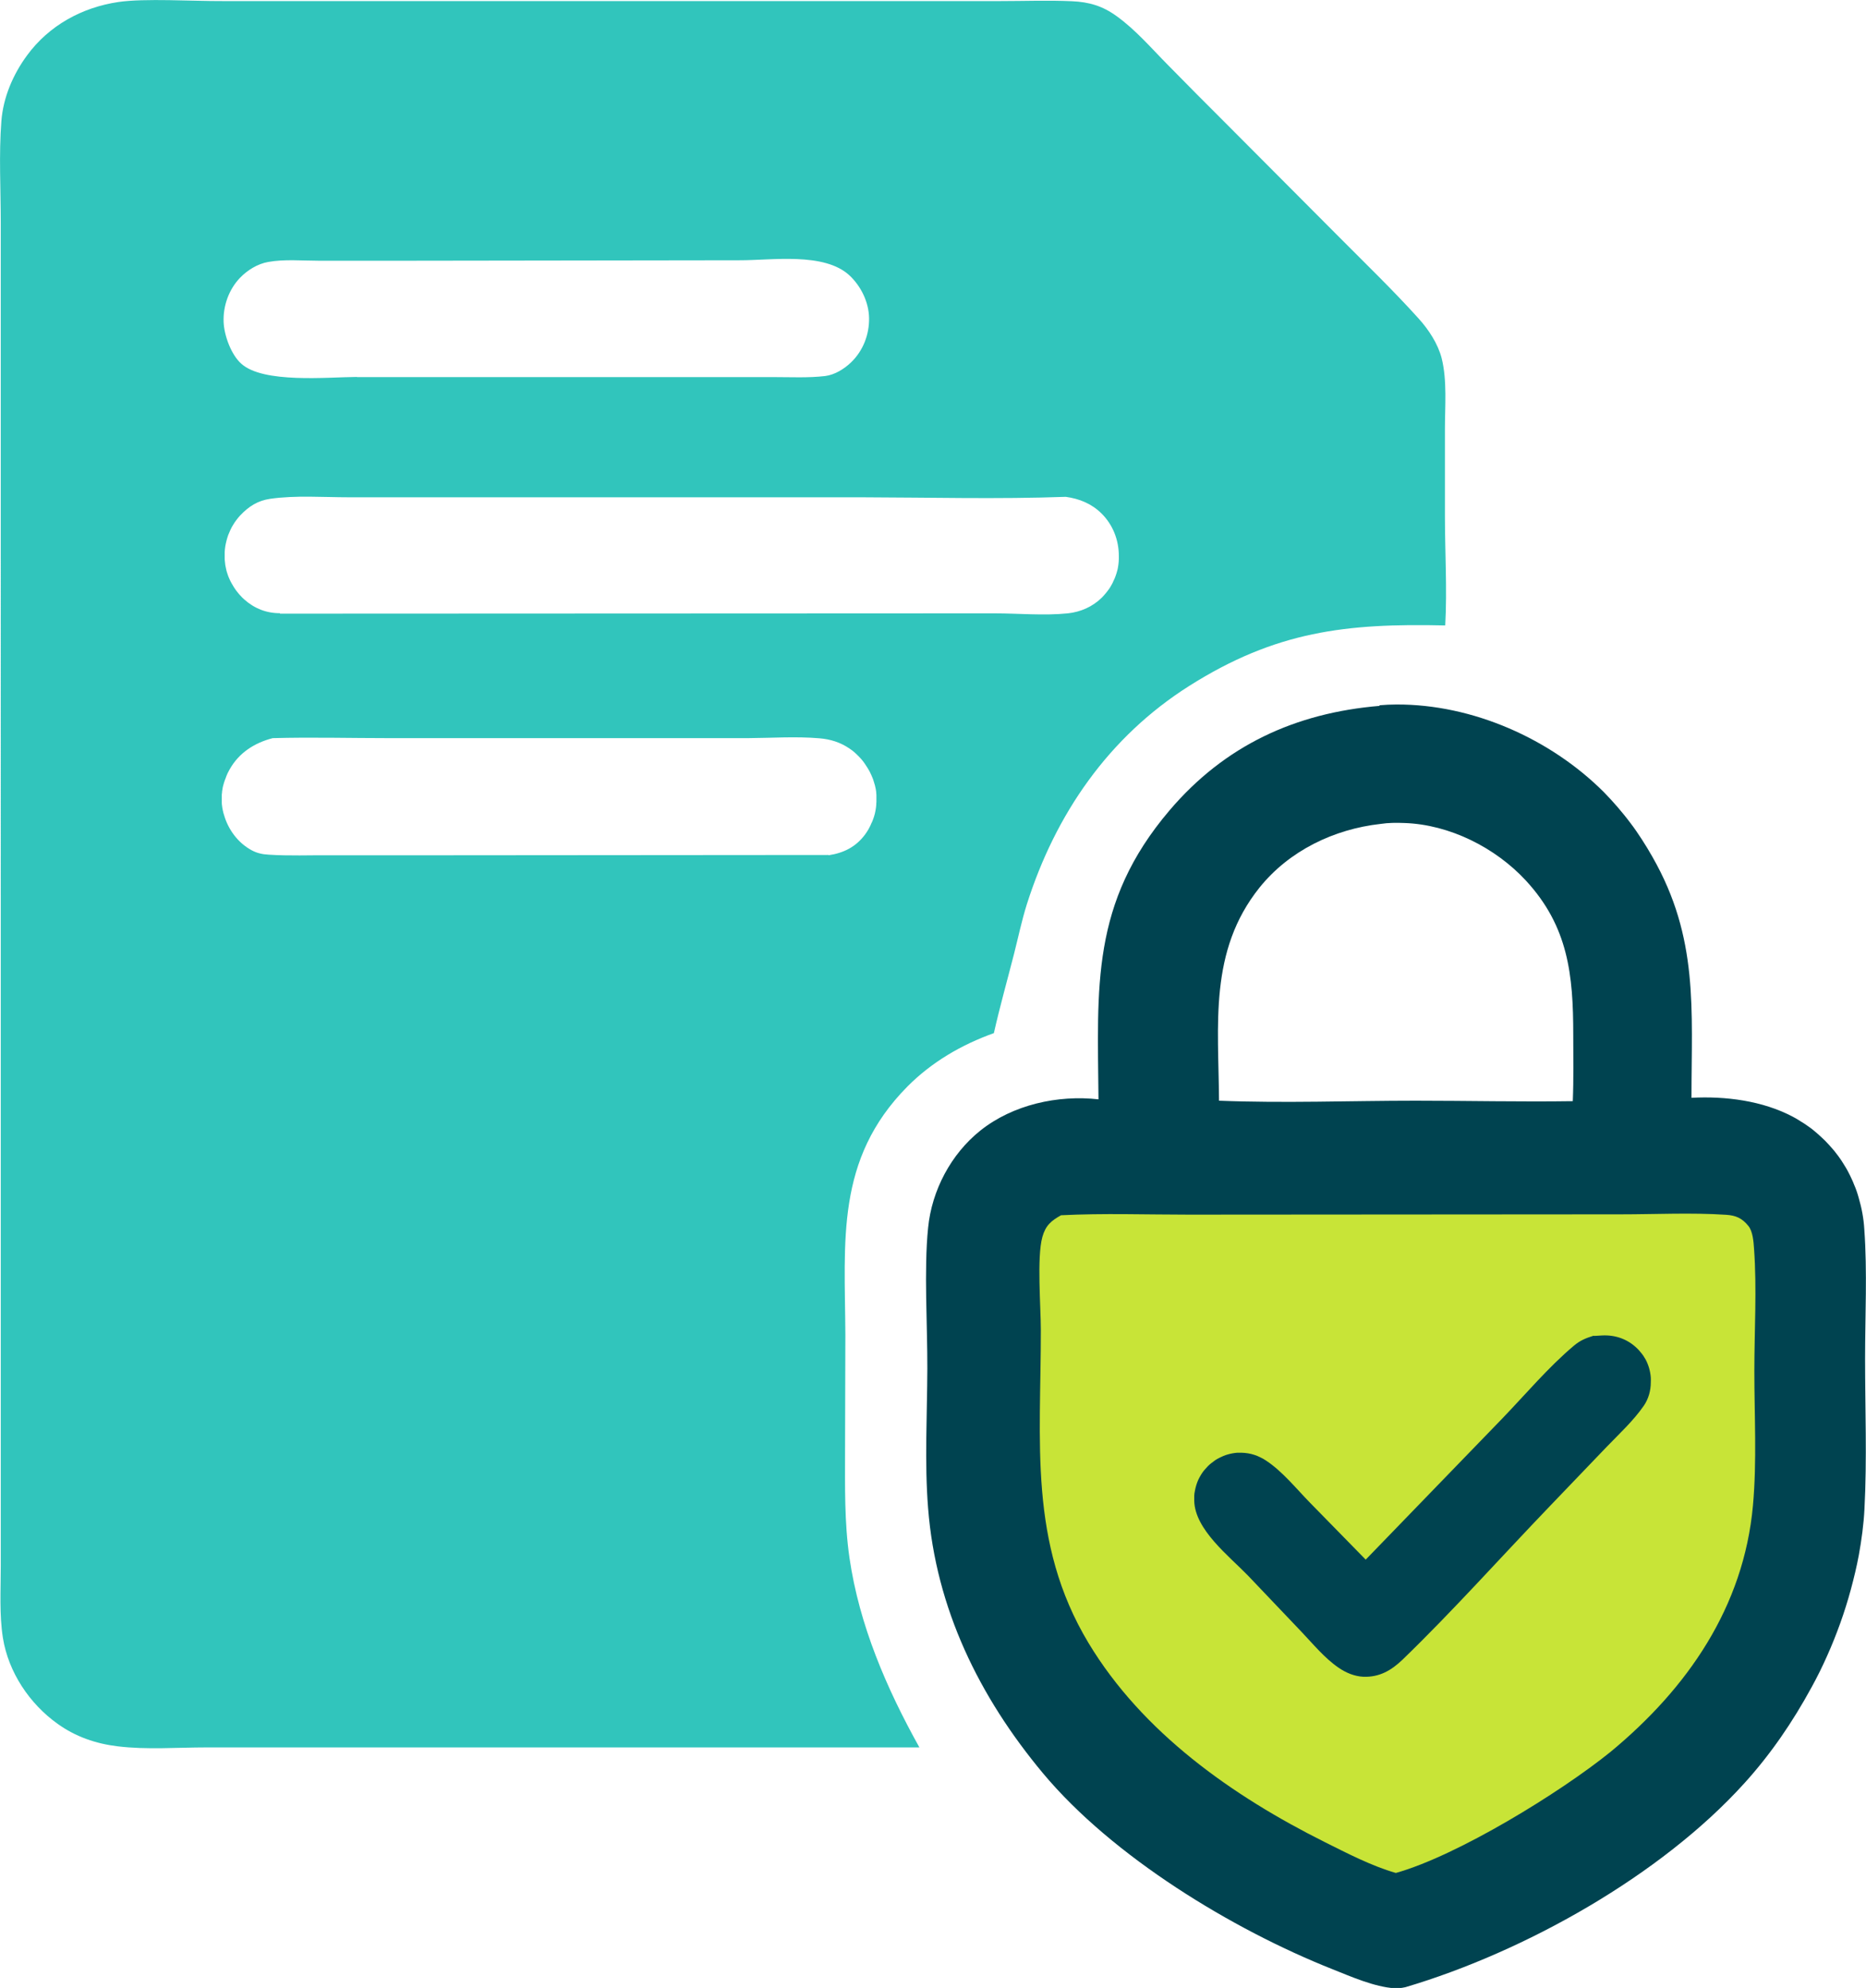 <?xml version="1.0" encoding="UTF-8"?>
<svg id="Layer_2" data-name="Layer 2" xmlns="http://www.w3.org/2000/svg" viewBox="0 0 122 130">
  <defs>
    <style>
      .cls-1 {
        fill: #31c5bc;
      }

      .cls-2 {
        fill: #c8e437;
      }

      .cls-3 {
        fill: #004350;
      }
    </style>
  </defs>
  <g id="Layer_1-2" data-name="Layer 1">
    <g>
      <path class="cls-1" d="M7.75.13c1.69-.25,4.88-.05,6.77-.06h50.92c1.54,0,3.1-.06,4.64.01,1.13.05,2.01.31,2.93.98,1.24.89,2.27,2.1,3.34,3.18,1.24,1.26,2.48,2.52,3.74,3.77l7.51,7.54c1.73,1.74,3.51,3.46,5.15,5.28.66.73,1.27,1.66,1.51,2.61.36,1.45.21,3.13.21,4.62v5.66c0,2.38.15,4.81.02,7.18-6.49-.15-11.08.38-16.73,3.95-5.28,3.34-8.75,8.39-10.62,14.27-.34,1.08-.57,2.19-.85,3.29-.44,1.72-.92,3.42-1.31,5.15-2.12.76-4.06,1.89-5.65,3.49-4.72,4.77-4.09,10.11-4.06,16.22l-.02,7.57c0,2.36-.05,4.69.29,7.04.64,4.4,2.42,8.53,4.57,12.39H13.5c-1.89,0-3.92.16-5.8-.07-1.43-.17-2.76-.63-3.93-1.47-1.84-1.31-3.22-3.38-3.58-5.62-.24-1.52-.14-3.15-.14-4.68V14.57c0-2.19-.13-4.47.04-6.65.12-1.55.76-3.05,1.68-4.3C3.2,1.67,5.36.48,7.75.13ZM18.31,40.13l46.7-.02c1.57,0,3.24.16,4.8,0,.84-.09,1.62-.43,2.23-1.03.04-.04.09-.09.13-.14.04-.05.08-.09.12-.14.04-.05.08-.1.12-.15.04-.05.07-.1.11-.15.04-.05.07-.11.1-.16.03-.05.06-.11.09-.16.03-.06.06-.11.08-.17.03-.06.05-.11.08-.17.02-.06.05-.12.07-.18.02-.06.04-.12.06-.18.02-.06.03-.12.05-.18.02-.06.03-.12.04-.18.01-.06.02-.12.03-.19,0-.06.02-.12.02-.19,0-.06.01-.13.01-.19,0-.06,0-.13,0-.19,0-1.05-.39-2.05-1.14-2.79-.64-.63-1.44-.96-2.33-1.08-4.43.16-8.91.04-13.35.03H22.82c-1.68,0-3.49-.14-5.16.1-.81.12-1.39.49-1.96,1.09-.08.09-.17.19-.24.29-.08.1-.15.21-.21.31-.07.11-.13.22-.18.33-.05.11-.1.23-.15.35-.04.12-.08.24-.11.36-.03.12-.06.25-.08.37-.02.12-.03.25-.04.38,0,.13,0,.25,0,.38,0,.06,0,.13.01.19s.01.13.02.19c0,.06.02.13.03.19.01.06.03.13.04.19.01.06.03.13.05.19.02.06.04.12.06.18.02.06.04.12.07.18.03.06.05.12.08.18.03.06.06.12.09.17.03.06.06.11.1.17.03.06.07.11.1.16.04.05.07.11.11.16.04.05.08.1.12.15.04.05.08.1.13.15.04.05.09.1.13.14s.09.09.14.13c.66.59,1.44.9,2.33.9ZM54.17,55.93c.99-.15,1.78-.54,2.39-1.36.04-.05.07-.1.11-.16.03-.05.07-.11.1-.16.03-.05.06-.11.09-.17.03-.06.06-.11.08-.17.03-.06.05-.12.08-.17.02-.06.05-.12.07-.18.02-.06.04-.12.06-.18.02-.06.03-.12.05-.18.01-.06.03-.12.04-.19.01-.06.02-.12.03-.19,0-.06.02-.13.02-.19,0-.06,0-.13.01-.19,0-.06,0-.13,0-.19s0-.13,0-.19c0-.06,0-.13-.01-.19,0-.06-.01-.13-.02-.19-.01-.07-.02-.14-.04-.2-.01-.07-.03-.14-.05-.2-.02-.07-.04-.13-.06-.2-.02-.07-.04-.13-.07-.2-.02-.06-.05-.13-.08-.19-.03-.06-.06-.13-.09-.19-.03-.06-.06-.12-.1-.18-.03-.06-.07-.12-.11-.18-.04-.06-.08-.12-.11-.17-.04-.06-.08-.11-.12-.17-.04-.05-.09-.11-.13-.16-.04-.05-.09-.1-.14-.15-.05-.05-.1-.1-.15-.15-.05-.05-.1-.09-.15-.14-.05-.04-.11-.09-.16-.13-.05-.04-.11-.08-.17-.12-.6-.41-1.25-.61-1.97-.67-1.52-.13-3.13-.02-4.67-.01h-23.42c-2.55,0-5.11-.07-7.65,0-1.2.31-2.21.96-2.82,2.05-.03.06-.06.11-.09.17-.03.06-.06.11-.08.17-.03.06-.05.12-.07.18-.02.06-.05.12-.07.18-.02.06-.04.12-.06.18-.02.06-.03.12-.05.18-.02.06-.03.12-.04.19-.01.06-.02.13-.03.19,0,.06-.01.13-.02.19,0,.06,0,.13,0,.19,0,.06,0,.13,0,.19,0,.06,0,.13,0,.19,0,.06.01.13.02.19,0,.06.02.13.03.19.01.06.02.12.04.19.01.06.03.12.05.18.27.97.92,1.85,1.81,2.33.35.19.71.27,1.11.29,1.34.09,2.71.03,4.06.04h7.46s25.09-.02,25.09-.02ZM23.34,24.66h27.25c1.1,0,2.27.06,3.36-.07.63-.08,1.24-.46,1.69-.89.79-.76,1.2-1.82,1.18-2.91-.02-1.03-.52-2.06-1.27-2.77-1.66-1.55-5.09-.99-7.22-1l-21.65.03h-5.85c-1.06,0-2.25-.11-3.29.08-.7.12-1.37.54-1.85,1.04-.73.76-1.11,1.84-1.07,2.88.03.86.48,2.13,1.15,2.73,1.44,1.31,5.65.88,7.57.87Z"/>
      <path class="cls-3" d="M90.19,46.12c.37-.03.74-.05,1.11-.05,4.98-.02,10.07,2.24,13.56,5.73.31.32.61.64.9.98.29.34.57.68.83,1.03.27.35.52.72.76,1.09.24.37.47.75.69,1.14,3.03,5.31,2.55,9.95,2.55,15.75,2.22-.12,4.65.19,6.63,1.24.13.07.26.14.38.22s.25.15.37.23c.12.08.24.17.36.25s.23.18.34.27c.11.09.22.19.33.29.11.1.21.2.32.3.1.1.2.21.3.32.1.11.19.22.29.33.09.11.18.23.27.35.09.12.17.24.25.36.08.12.16.25.23.37.07.12.15.25.21.38.07.13.13.26.19.39.06.13.12.26.17.4.06.13.11.27.16.41.05.14.09.28.13.42.2.68.33,1.37.37,2.08.2,2.77.05,5.66.05,8.44,0,3.26.13,6.58-.04,9.83-.05,1.01-.19,2.04-.37,3.03-.14.75-.32,1.5-.52,2.24-.2.74-.43,1.47-.69,2.2-.26.72-.54,1.43-.86,2.14-.31.7-.65,1.39-1.02,2.06-1.23,2.26-2.66,4.36-4.39,6.27-5.47,6.05-14.37,11.03-22.16,13.34-.24.05-.47.09-.72.07-1.32-.09-2.81-.75-4.04-1.24-6.58-2.61-14.4-7.38-18.94-12.82-4.17-5-7-10.78-7.51-17.33-.24-3-.06-6.11-.05-9.12.01-2.85-.23-6.48.05-9.22.24-2.44,1.49-4.82,3.42-6.36,2.12-1.69,5.06-2.34,7.72-2.04-.06-7.33-.52-12.82,4.64-18.89,3.61-4.25,8.23-6.38,13.74-6.84ZM79.71,71.98c4.28.17,8.57,0,12.85,0,3.42,0,6.85.08,10.27.03.06-1.45.03-2.9.03-4.35,0-3.9-.32-7.07-3.1-10.08-1.99-2.15-4.98-3.66-7.94-3.76-.51-.02-1.05-.02-1.56.06-3.05.34-5.97,1.75-7.91,4.16-3.33,4.16-2.68,8.98-2.65,13.94Z"/>
      <path class="cls-2" d="M69.38,79.47c2.76-.14,5.57-.04,8.34-.04l28.24-.02c2.28,0,4.62-.12,6.89.03.64.04,1.05.22,1.46.73.29.35.34,1.04.37,1.49.19,2.6.02,5.38.02,8,0,2.9.17,5.89-.09,8.78-.6,6.65-4.28,11.96-9.31,16.12-3.3,2.67-10.03,6.8-14.04,7.92-1.57-.45-3.19-1.29-4.65-2.02-6.04-3.02-11.92-7.16-15.45-13.03-3.94-6.56-3.1-13.18-3.11-20.46,0-1.52-.27-4.74.1-6.08.21-.75.57-1.06,1.24-1.43Z"/>
      <path class="cls-3" d="M104.24,87.36c.17-.01.35-.02.52-.03.86-.04,1.65.24,2.27.84.07.07.15.15.21.23.07.08.13.16.19.24.06.09.11.17.16.26.05.09.09.18.13.28.04.1.07.19.1.29.03.1.05.2.07.3.02.1.03.2.04.31,0,.1.01.21,0,.31,0,.55-.15,1.09-.46,1.54-.67.97-1.59,1.82-2.41,2.67l-3.68,3.84c-3.18,3.31-6.4,6.92-9.68,10.09-.73.7-1.51,1.16-2.57,1.12-.58-.03-1.13-.26-1.61-.59-.91-.62-1.66-1.54-2.41-2.33l-3.52-3.7c-1.24-1.28-3.47-3-3.51-4.89,0-.1,0-.21,0-.32,0-.1.02-.21.04-.31.02-.1.04-.21.07-.31.03-.1.06-.2.1-.3.04-.1.08-.19.13-.28.05-.09.1-.18.16-.27.06-.09.12-.17.19-.25.07-.08.14-.16.21-.23.07-.07.15-.14.23-.2.08-.06.16-.12.24-.18.08-.05.17-.11.26-.15s.18-.09.28-.13c.09-.04.19-.07.29-.1.1-.03.2-.05.3-.07.1-.02.2-.03.3-.04.1,0,.2,0,.3,0,.14,0,.28.02.42.04.14.02.28.06.41.1.13.04.27.1.39.16.13.06.25.13.37.21,1.07.7,1.99,1.85,2.88,2.76l3.64,3.72,8.95-9.25c1.5-1.56,3-3.34,4.65-4.73.41-.35.78-.5,1.29-.66Z"/>
    </g>
  </g>
</svg>